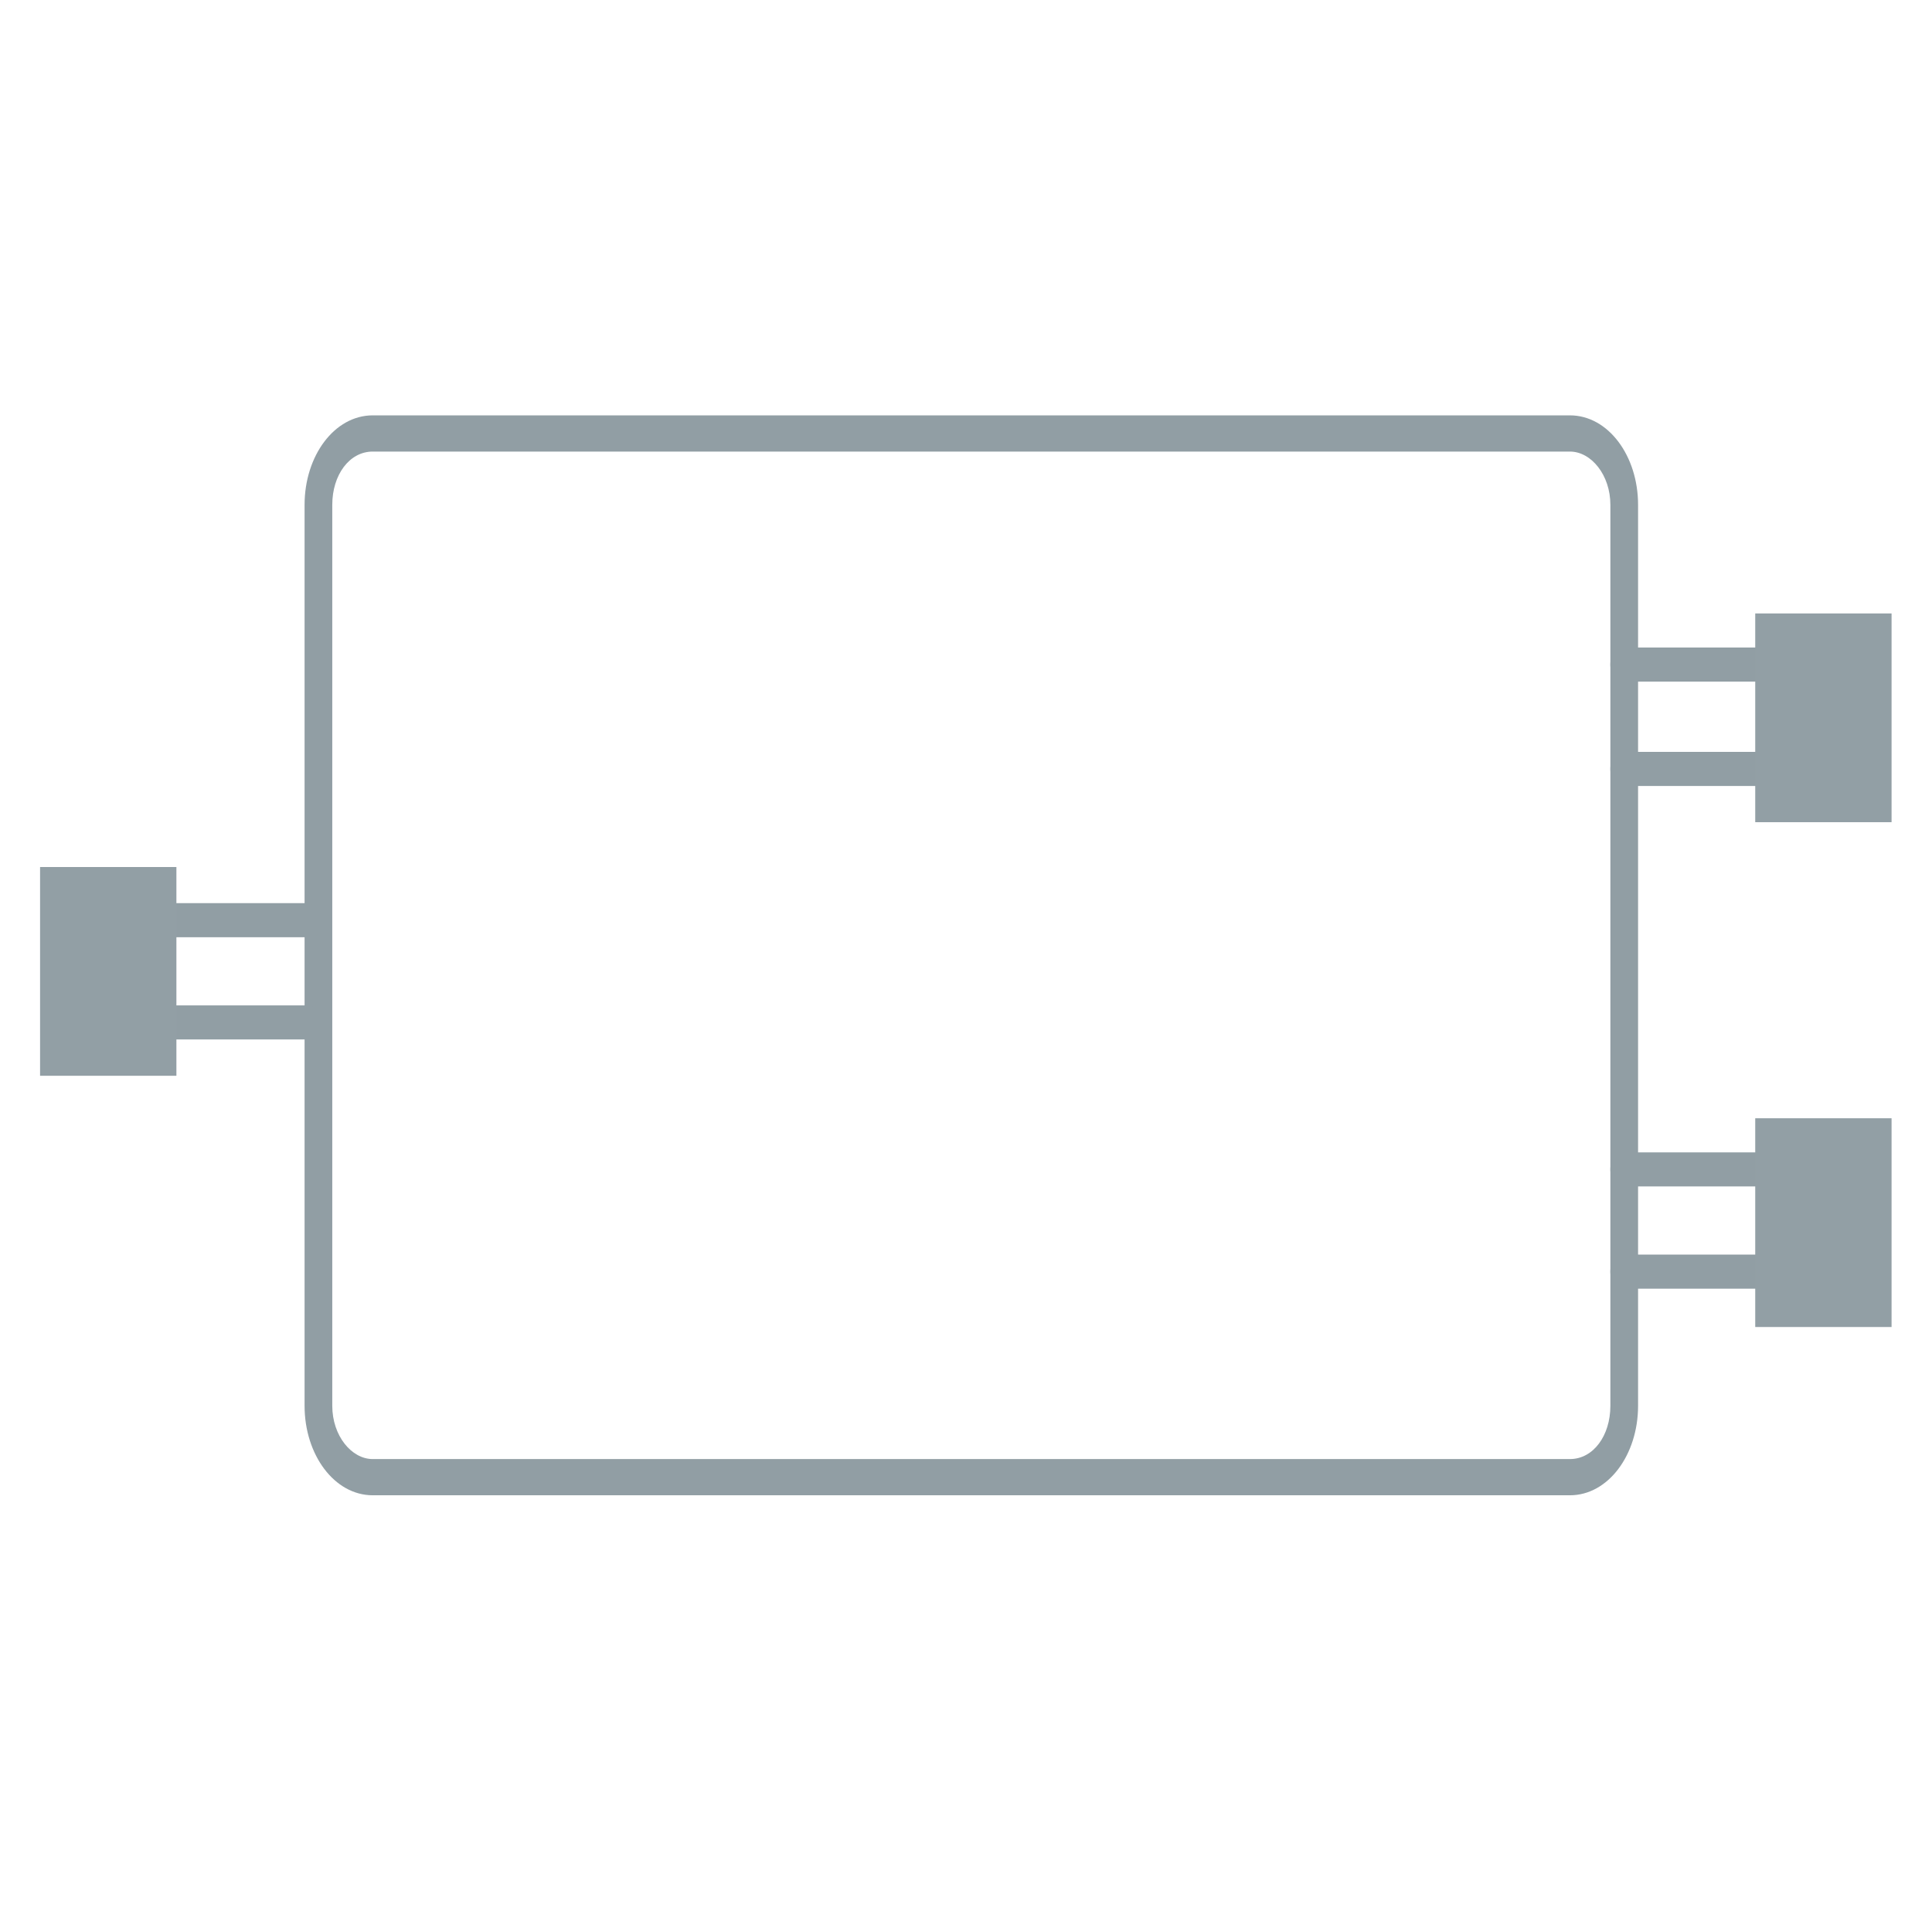 <?xml version="1.0" encoding="utf-8"?>
<svg xmlns="http://www.w3.org/2000/svg" xmlns:xlink="http://www.w3.org/1999/xlink" version="1.1" id="Warstwa_1" x="0px" y="0px" viewBox="0 0 90.5 89.7" style="enable-background:new 0 0 90.5 89.7;" xml:space="preserve" width="182" height="180">
<style type="text/css">
	.st0{fill:#919EA4;}
	.st1{fill:#929FA5;}
</style>
<g>
	<path class="st0" d="M73.6,70.2H17.4c-1.8,0-3.2-1.9-3.2-4.2V23.7c0-2.3,1.4-4.2,3.2-4.2h56.2c1.8,0,3.2,1.9,3.2,4.2V66   C76.8,68.3,75.4,70.2,73.6,70.2z M17.4,21.2c-1.1,0-1.9,1.1-1.9,2.5V66c0,1.4,0.9,2.5,1.9,2.5h56.2c1.1,0,1.9-1.1,1.9-2.5V23.7   c0-1.4-0.9-2.5-1.9-2.5H17.4z"/>
	<g>
		<g>
			<g>
				<g>
					<path class="st1" d="M14.6,43.2c0,0.1,0,0.3-0.1,0.3H4.7c0,0-0.1-0.1-0.1-0.3s0-0.3,0.1-0.3h9.7C14.5,42.9,14.6,43,14.6,43.2z"/>
					<path class="st0" d="M14.5,44H4.7c-0.2,0-0.5-0.3-0.5-0.8c0-0.6,0.3-0.8,0.5-0.8h9.7c0.2,0,0.5,0.3,0.5,0.8       C15,43.8,14.7,44,14.5,44z M14.1,43.2h0.4H14.1C14.1,43.2,14.1,43.2,14.1,43.2L14.1,43.2z"/>
				</g>
			</g>
			<g>
				<g>
					<path class="st1" d="M14.6,48c0,0.1,0,0.3-0.1,0.3H4.7c0,0-0.1-0.1-0.1-0.3s0-0.3,0.1-0.3h9.7C14.5,47.7,14.6,47.9,14.6,48z"/>
					<path class="st0" d="M14.5,48.8H4.7c-0.2,0-0.5-0.3-0.5-0.8c0-0.6,0.3-0.8,0.5-0.8h9.7c0.2,0,0.5,0.3,0.5,0.8       C15,48.6,14.7,48.8,14.5,48.8z M14.1,48h-2.3H14.1C14.1,48,14.1,48,14.1,48L14.1,48z"/>
				</g>
			</g>
			<rect x="4.2" y="43" class="st1" width="1.3" height="5"/>
		</g>
		
			<rect x="1.8" y="40.7" transform="matrix(-1 -1.224647e-16 1.224647e-16 -1 9.983 91.205)" class="st1" width="6.4" height="9.8"/>
	</g>
	<g>
		<g>
			<g>
				<g>
					<g>
						<path class="st1" d="M75.9,36.1c0-0.1,0-0.3,0.1-0.3h9.7c0,0,0.1,0.1,0.1,0.3c0,0.1,0,0.3-0.1,0.3H76        C76,36.3,75.9,36.2,75.9,36.1z"/>
						<path class="st0" d="M76,35.3h9.7c0.2,0,0.5,0.3,0.5,0.8c0,0.6-0.3,0.8-0.5,0.8H76c-0.2,0-0.5-0.3-0.5-0.8S75.8,35.3,76,35.3z         M76.4,36.1h-0.4H76.4C76.4,36.1,76.4,36.1,76.4,36.1L76.4,36.1z"/>
					</g>
				</g>
				<g>
					<g>
						<path class="st1" d="M75.9,31.3c0-0.1,0-0.3,0.1-0.3h9.7c0,0,0.1,0.1,0.1,0.3c0,0.1,0,0.3-0.1,0.3H76        C76,31.5,75.9,31.4,75.9,31.3z"/>
						<path class="st0" d="M76,30.4h9.7c0.2,0,0.5,0.3,0.5,0.8c0,0.6-0.3,0.8-0.5,0.8H76c-0.2,0-0.5-0.3-0.5-0.8        C75.5,30.7,75.8,30.4,76,30.4z M76.4,31.3h2.3H76.4C76.4,31.3,76.4,31.3,76.4,31.3L76.4,31.3z"/>
					</g>
				</g>
				
					<rect x="85" y="31.3" transform="matrix(-1 -1.224647e-16 1.224647e-16 -1 171.231 67.513)" class="st1" width="1.3" height="5"/>
			</g>
			<rect x="82.3" y="28.8" class="st1" width="6.4" height="9.8"/>
		</g>
		<g>
			<g>
				<g>
					<g>
						<path class="st1" d="M75.9,59.8c0-0.1,0-0.3,0.1-0.3h9.7c0,0,0.1,0.1,0.1,0.3s0,0.3-0.1,0.3H76C76,60,75.9,59.9,75.9,59.8z"/>
						<path class="st0" d="M76,58.9h9.7c0.2,0,0.5,0.3,0.5,0.8c0,0.6-0.3,0.8-0.5,0.8H76c-0.2,0-0.5-0.3-0.5-0.8        C75.5,59.2,75.8,58.9,76,58.9z M76.4,59.8h-0.4H76.4C76.4,59.8,76.4,59.8,76.4,59.8L76.4,59.8z"/>
					</g>
				</g>
				<g>
					<g>
						<path class="st1" d="M75.9,55c0-0.1,0-0.3,0.1-0.3h9.7c0,0,0.1,0.1,0.1,0.3s0,0.3-0.1,0.3H76C76,55.2,75.9,55.1,75.9,55z"/>
						<path class="st0" d="M76,54.1h9.7c0.2,0,0.5,0.3,0.5,0.8c0,0.6-0.3,0.8-0.5,0.8H76c-0.2,0-0.5-0.3-0.5-0.8        C75.5,54.4,75.8,54.1,76,54.1z M76.4,55h2.3H76.4C76.4,55,76.4,55,76.4,55L76.4,55z"/>
					</g>
				</g>
				
					<rect x="85" y="54.9" transform="matrix(-1 -1.224647e-16 1.224647e-16 -1 171.231 114.897)" class="st1" width="1.3" height="5"/>
			</g>
			<rect x="82.3" y="52.5" class="st1" width="6.4" height="9.8"/>
		</g>
	</g>
</g>
</svg>
